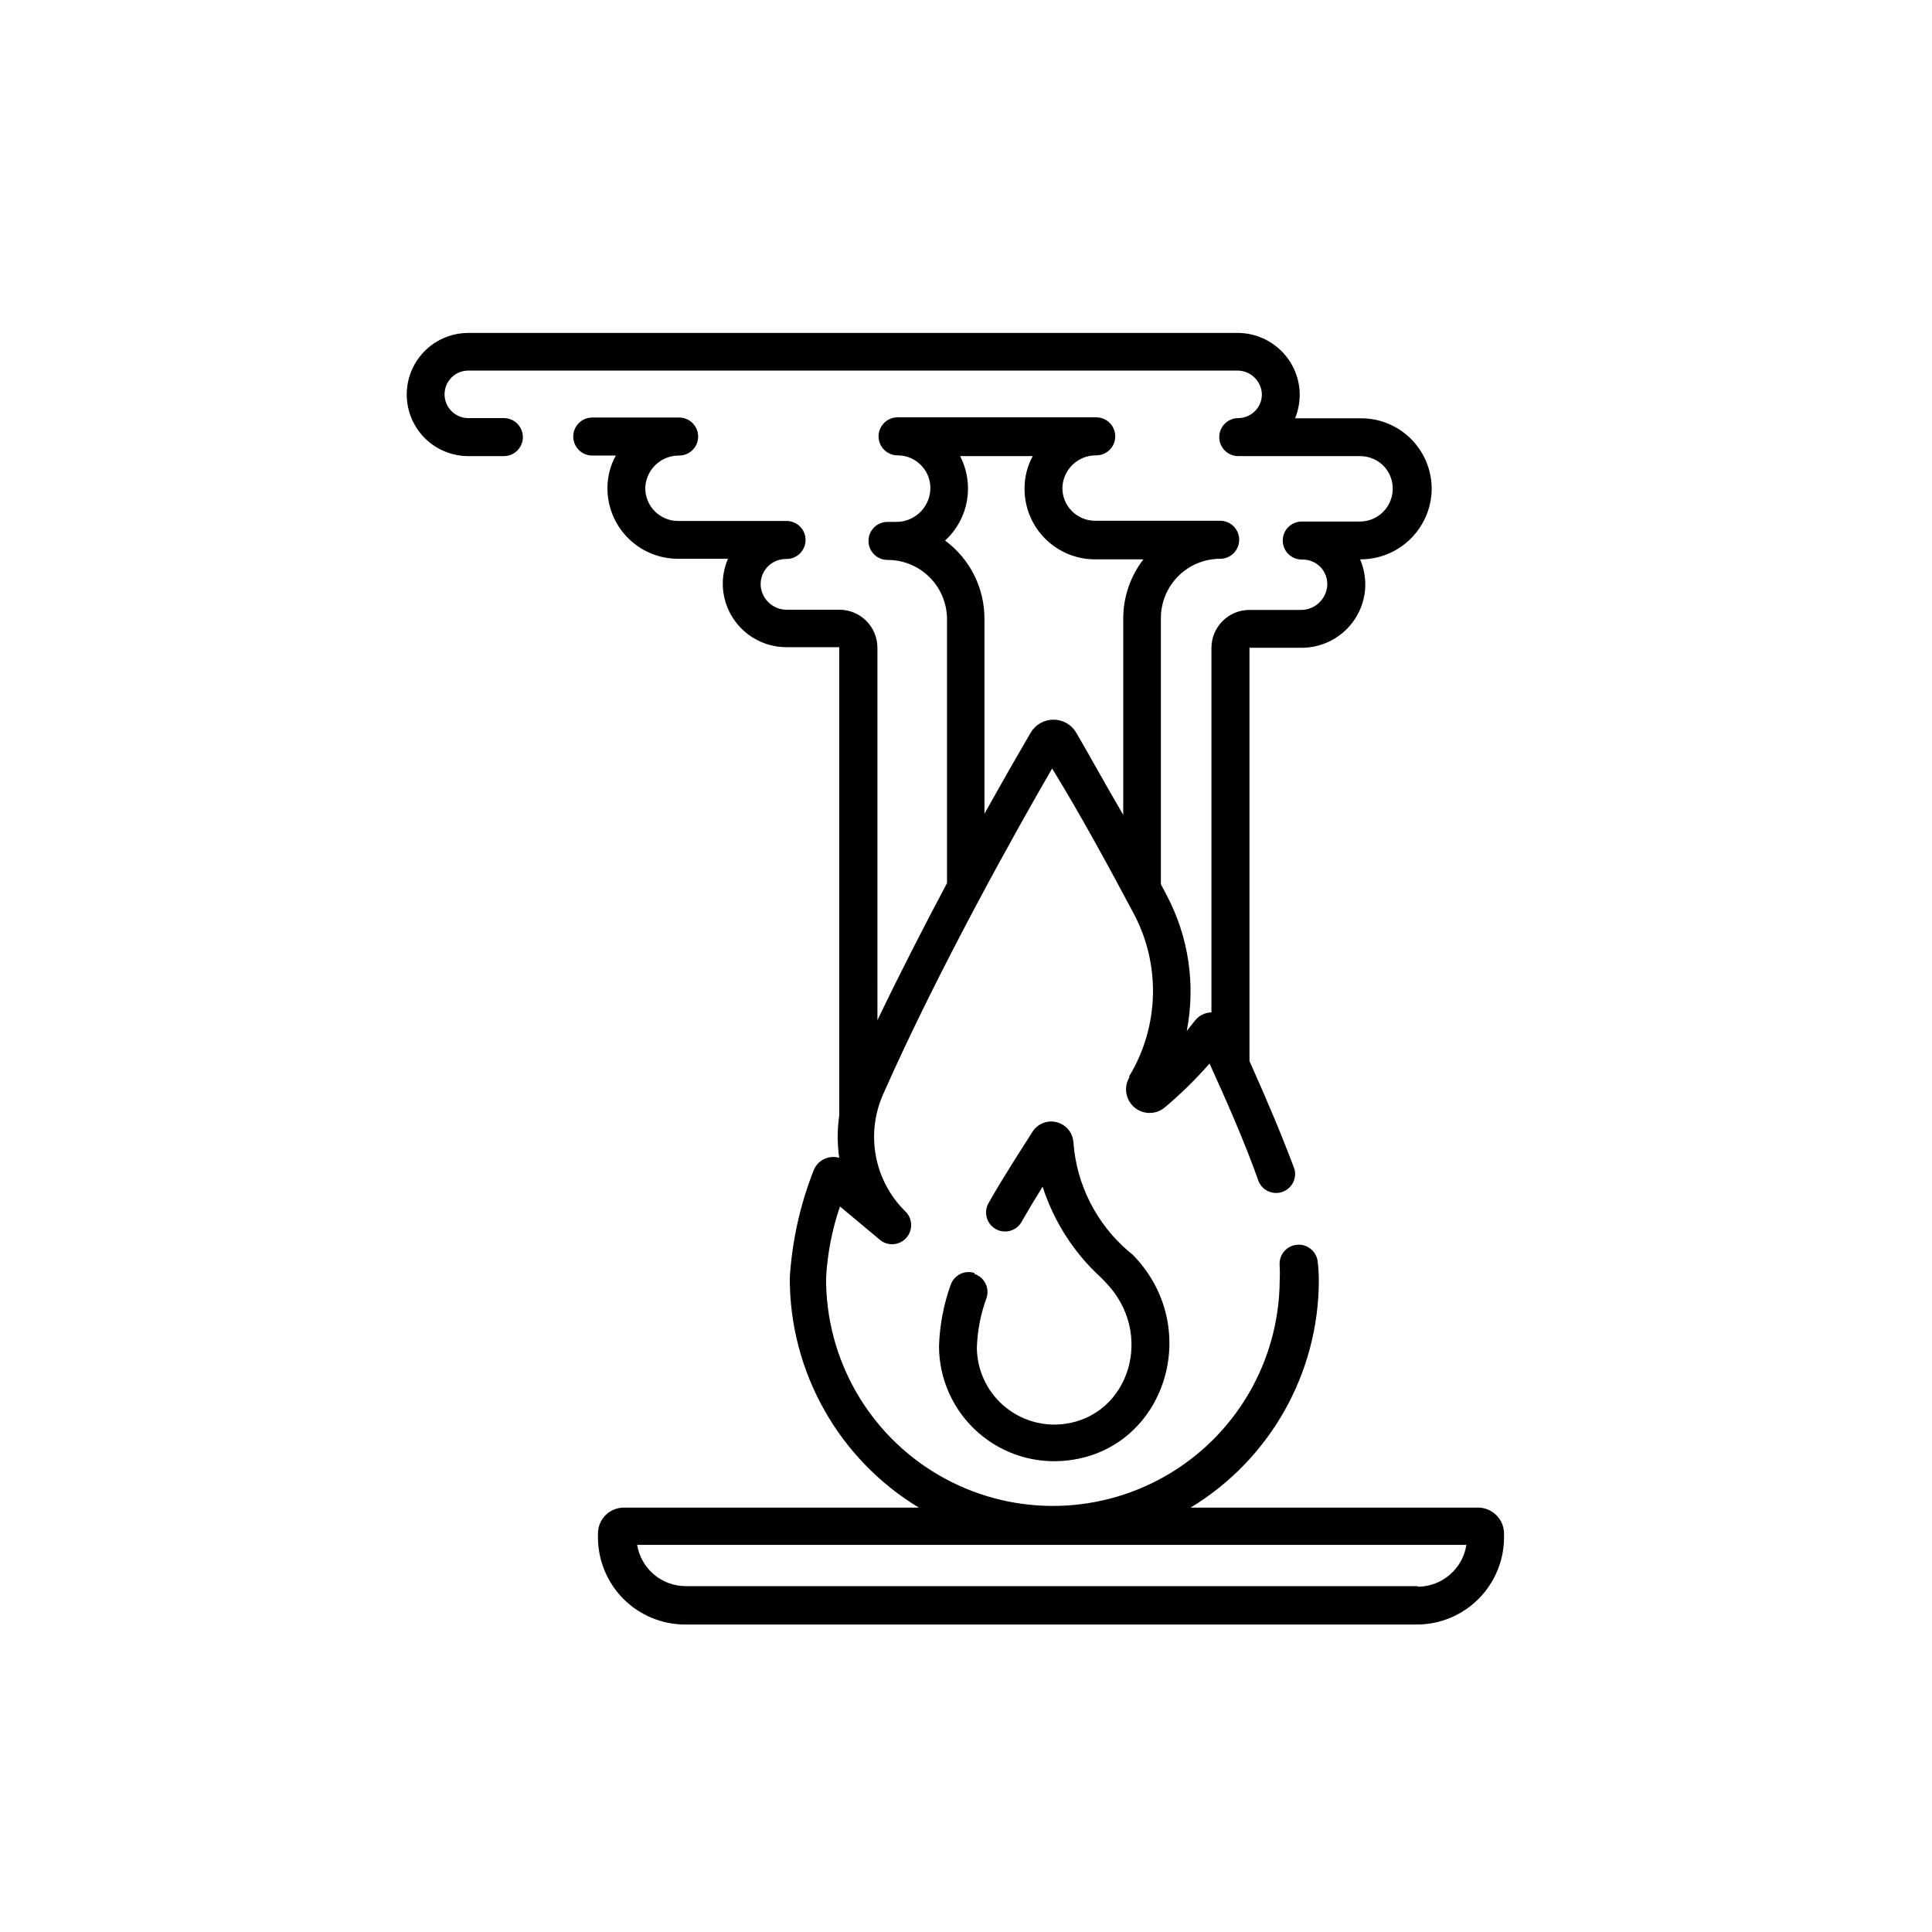 <?xml version="1.0" encoding="UTF-8"?>
<!-- Uploaded to: SVG Repo, www.svgrepo.com, Generator: SVG Repo Mixer Tools -->
<svg fill="#000000" width="800px" height="800px" version="1.1" viewBox="144 144 512 512" xmlns="http://www.w3.org/2000/svg">
 <g>
  <path d="m402.27 481.36c-2.629-0.863-5.461 0.551-6.348 3.176-1.867 5.211-2.902 10.688-3.074 16.223 0.016 8.773 3.801 17.117 10.398 22.902 6.594 5.785 15.363 8.453 24.062 7.324 25.594-3.176 35.719-35.266 16.879-54.461l-1.16-0.957c-8.484-7.273-13.727-17.625-14.559-28.77-0.137-2.566-1.918-4.75-4.41-5.398-2.488-0.645-5.109 0.398-6.473 2.578-2.871 4.586-7.254 11.184-11.488 18.641-0.734 1.16-0.969 2.57-0.641 3.902 0.328 1.332 1.184 2.477 2.371 3.164 1.191 0.688 2.606 0.859 3.926 0.477 1.32-0.383 2.426-1.289 3.059-2.504 1.863-3.273 3.727-6.348 5.492-9.168 2.988 9.281 8.355 17.617 15.57 24.18l1.109 1.16c13.098 13.453 6.398 35.266-10.934 37.535-5.82 0.746-11.684-1.027-16.109-4.879-4.43-3.848-7-9.406-7.066-15.273 0.137-4.527 1.004-9 2.57-13.25 0.863-2.629-0.555-5.465-3.176-6.348z"/>
  <path d="m536.03 543.54h-76.527c21.055-12.746 33.941-35.543 34.004-60.156-0.004-1.684-0.105-3.367-0.301-5.039-0.32-2.781-2.836-4.777-5.617-4.457-2.781 0.32-4.777 2.836-4.457 5.617 0.066 1.273 0.066 2.555 0 3.828-0.129 21.473-11.699 41.25-30.359 51.875-18.66 10.629-41.57 10.496-60.105-0.352-18.531-10.844-29.871-30.754-29.746-52.227 0.352-6.438 1.59-12.797 3.68-18.895l10.379 8.664h-0.004c2.062 1.895 5.266 1.758 7.156-0.301s1.758-5.262-0.301-7.152c-3.992-3.961-6.684-9.043-7.715-14.566-1.035-5.523-0.367-11.234 1.918-16.371 14.609-33.102 35.621-70.535 44.789-86.352 7.406 12.043 14.914 25.848 21.512 38.238 7.316 13.602 6.914 30.051-1.055 43.277v0.355c-1.531 2.594-0.988 5.906 1.281 7.883 2.273 1.977 5.629 2.051 7.988 0.176 4.289-3.598 8.301-7.523 11.988-11.738 4.586 10.078 9.422 21.059 13.047 31.336h0.004c1.074 2.383 3.793 3.547 6.258 2.68 2.469-0.863 3.863-3.473 3.215-6.004-3.176-8.516-7.106-17.887-11.941-28.668v-109.53h13.402c4.383 0.113 8.637-1.488 11.863-4.457 3.227-2.973 5.168-7.082 5.414-11.461 0.117-2.574-0.348-5.141-1.359-7.508 4.836 0.031 9.5-1.797 13.027-5.106 3.527-3.312 5.644-7.852 5.918-12.68 0.246-5.113-1.613-10.102-5.144-13.809-3.531-3.703-8.43-5.797-13.547-5.789h-17.484c0.906-2.238 1.316-4.644 1.211-7.055-0.234-4.234-2.094-8.219-5.191-11.117-3.098-2.902-7.191-4.496-11.434-4.449h-203.69c-5.832 0-11.223 3.109-14.137 8.16-2.918 5.051-2.918 11.273 0 16.324 2.914 5.051 8.305 8.16 14.137 8.16h9.422c2.781 0 5.035-2.254 5.035-5.035 0-2.785-2.254-5.039-5.035-5.039h-9.422c-3.477 0-6.297-2.82-6.297-6.297 0-3.481 2.82-6.297 6.297-6.297h203.69c3.438-0.066 6.332 2.562 6.598 5.992 0.102 1.719-0.52 3.398-1.711 4.637-1.18 1.25-2.82 1.961-4.535 1.965-2.781 0-5.039 2.254-5.039 5.039 0 2.781 2.258 5.035 5.039 5.035h32.293c2.379-0.008 4.652 0.957 6.297 2.672 2.406 2.574 3.023 6.344 1.57 9.551-1.457 3.207-4.699 5.223-8.219 5.109h-15.113c-2.785 0-5.039 2.258-5.039 5.039s2.254 5.039 5.039 5.039c1.895-0.062 3.731 0.688 5.035 2.066 1.219 1.324 1.84 3.09 1.715 4.887-0.293 3.641-3.352 6.434-7.004 6.398h-13.602c-5.566 0-10.078 4.508-10.078 10.074v96.582c-1.746 0.035-3.379 0.871-4.434 2.266l-2.117 2.672h0.004c2.402-12.266 0.516-24.984-5.34-36.023l-1.512-2.871v-70.535c0-4.168 1.656-8.168 4.602-11.113 2.949-2.949 6.945-4.606 11.117-4.606 2.781 0 5.035-2.254 5.035-5.039 0-2.781-2.254-5.035-5.035-5.035h-33.152c-2.344 0-4.586-0.949-6.219-2.629-1.633-1.68-2.516-3.949-2.445-6.289 0.242-4.758 4.203-8.477 8.965-8.414 2.785 0 5.039-2.258 5.039-5.039s-2.254-5.039-5.039-5.039h-52.645c-2.785 0-5.039 2.258-5.039 5.039s2.254 5.039 5.039 5.039c2.426-0.008 4.742 1 6.391 2.781 1.645 1.781 2.469 4.172 2.273 6.59-0.395 4.703-4.352 8.305-9.07 8.262h-2.266c-2.781 0-5.039 2.254-5.039 5.039 0 2.781 2.258 5.039 5.039 5.039 4.152-0.016 8.141 1.613 11.094 4.531s4.637 6.883 4.676 11.035v70.078c-5.996 11.285-12.445 23.832-18.438 36.324l-0.004-98.695c0-2.672-1.059-5.234-2.949-7.125-1.891-1.891-4.453-2.949-7.125-2.949h-13.855c-3.644 0.062-6.711-2.715-7.004-6.348-0.121-1.859 0.535-3.684 1.816-5.039 1.32-1.355 3.144-2.102 5.035-2.066 2.785 0 5.039-2.254 5.039-5.039 0-2.781-2.254-5.035-5.039-5.035h-28.766c-2.344 0-4.586-0.949-6.219-2.629-1.633-1.68-2.516-3.949-2.449-6.289 0.246-4.762 4.207-8.477 8.969-8.414 2.785 0 5.039-2.258 5.039-5.039s-2.254-5.039-5.039-5.039h-23.023c-2.781 0-5.039 2.258-5.039 5.039s2.258 5.039 5.039 5.039h6.246c-1.383 2.5-2.144 5.301-2.215 8.16-0.137 5.043 1.773 9.93 5.293 13.543 3.519 3.617 8.352 5.656 13.398 5.652h13.25c-1.035 2.363-1.5 4.934-1.359 7.508 0.246 4.332 2.152 8.406 5.324 11.371 3.172 2.965 7.363 4.594 11.703 4.547h13.805v124.14c-0.527 3.711-0.527 7.477 0 11.184-2.859-0.836-5.871 0.715-6.852 3.527-3.547 9.055-5.656 18.609-6.246 28.312-0.051 24.883 12.926 47.973 34.207 60.863h-78.191c-1.824 0-3.574 0.727-4.863 2.023-1.285 1.297-2 3.051-1.988 4.879v0.957c0 6.125 2.43 11.996 6.754 16.332 4.328 4.336 10.195 6.777 16.32 6.793h193.97c6.121-0.016 11.992-2.457 16.316-6.793 4.328-4.336 6.758-10.207 6.758-16.332v-0.957c0.004-3.68-2.879-6.715-6.551-6.902zm-141.57-256.29c3.027-2.773 5.059-6.469 5.777-10.512s0.09-8.211-1.797-11.859h19.246c-1.371 2.508-2.113 5.309-2.168 8.164-0.137 5.043 1.773 9.93 5.293 13.543 3.519 3.613 8.352 5.652 13.398 5.652h12.797c-3.469 4.504-5.344 10.031-5.34 15.719v51.992c-5.039-8.613-9.219-16.273-12.445-21.766-1.254-2.148-3.555-3.469-6.047-3.469-2.488 0-4.789 1.32-6.043 3.469-2.418 4.133-6.801 11.738-12.242 21.461v-51.688c0.012-8.168-3.859-15.855-10.43-20.707zm125.25 277.09h-193.96c-6.398 0.012-11.859-4.617-12.898-10.93h219.76c-0.992 6.359-6.457 11.059-12.898 11.082z"/>
 </g>
</svg>
